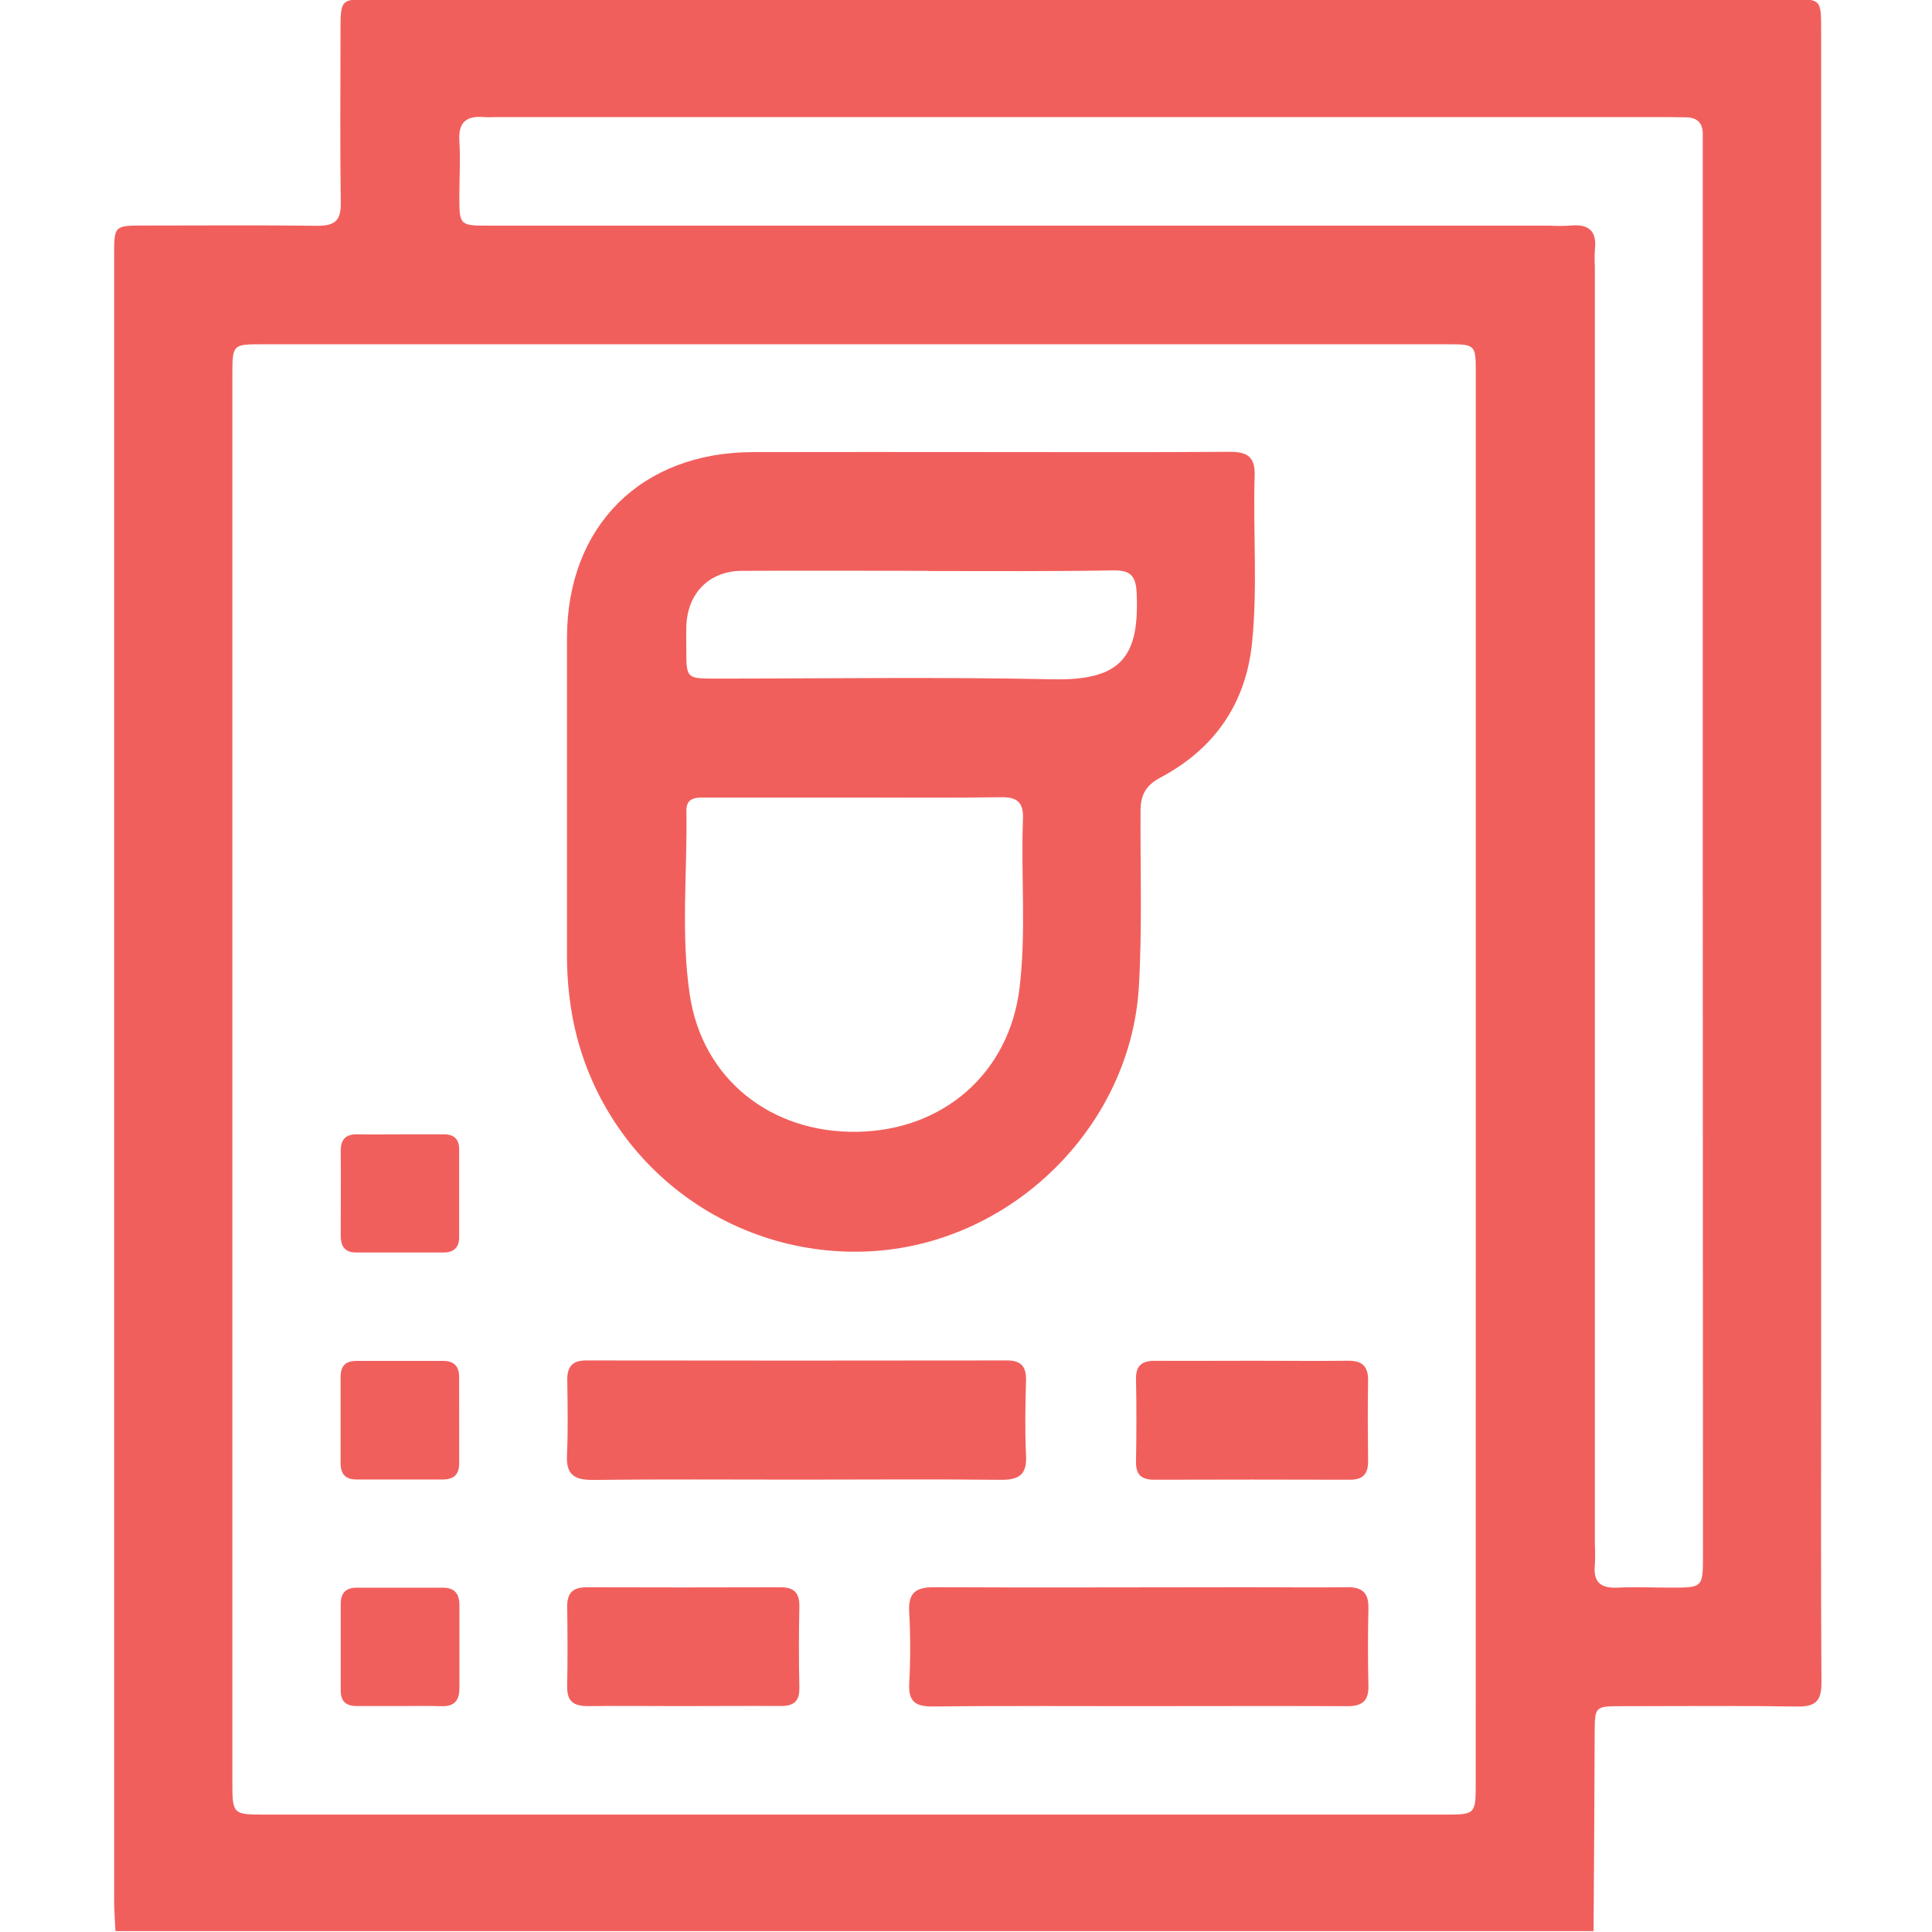 <svg width="512" height="512" viewBox="0 0 512 512" fill="none" xmlns="http://www.w3.org/2000/svg">
<g clip-path="url(#clip0_1435_940)">
<g clip-path="url(#clip1_1435_940)">
<path d="M422.31 511.766H30.597C30.477 509.096 30.25 506.426 30.25 503.756C30.25 418.16 30.25 332.56 30.25 246.955V67.66C30.25 59.784 30.25 59.771 38.26 59.771C53.585 59.771 68.963 59.637 84.221 59.838C88.8 59.838 90.376 58.383 90.309 53.79C90.095 38.639 90.229 23.474 90.242 8.323C90.242 -0.221 90.242 -0.234 98.626 -0.234H474.319C482.609 -0.234 482.609 -0.234 482.622 7.775V364.029C482.622 391.328 482.529 418.641 482.702 445.953C482.702 450.773 481.127 452.308 476.375 452.241C460.89 452.014 445.404 452.148 429.919 452.161C422.63 452.161 422.643 452.161 422.603 459.329C422.541 476.808 422.443 494.287 422.31 511.766ZM391.099 285.882C391.099 223.585 391.099 161.319 391.099 99.085C391.099 91.262 391.099 91.235 383.37 91.235H69.658C61.648 91.235 61.581 91.235 61.581 99.325V472.425C61.581 480.715 61.755 480.889 69.911 480.889H383.076C390.938 480.889 391.085 480.742 391.085 472.679C391.103 410.418 391.108 348.152 391.099 285.882ZM451.251 226.224C451.251 164.461 451.251 102.698 451.251 40.935C451.251 39.106 451.251 37.264 451.251 35.435C451.251 32.578 449.743 31.163 446.926 31.096C445.084 31.096 443.255 31.03 441.426 31.03H131.719C130.557 31.03 129.383 31.11 128.235 31.03C123.629 30.629 121.426 32.365 121.733 37.317C122.041 42.27 121.733 46.969 121.733 51.788C121.733 59.797 121.733 59.797 129.743 59.797H410.495C412.323 59.898 414.154 59.898 415.982 59.797C420.854 59.264 423.284 61.039 422.657 66.219C422.563 67.712 422.563 69.21 422.657 70.704V409.27C422.75 411.097 422.75 412.928 422.657 414.756C422.163 419.455 424.379 420.964 428.824 420.737C433.27 420.51 438.169 420.737 442.801 420.737C451.292 420.737 451.304 420.737 451.304 412.073C451.278 350.114 451.26 288.164 451.251 226.224Z" fill="#F15F5C"/>
<path d="M260.564 119.801C282.377 119.801 304.19 119.895 325.976 119.734C330.649 119.734 332.651 121.176 332.491 126.009C332.037 140.813 333.318 155.657 331.797 170.435C330.141 186.548 321.785 198.469 307.594 206.024C303.589 208.16 302.254 210.67 302.254 215.009C302.174 230.48 302.708 245.966 301.814 261.451C299.705 297.627 269.668 328.064 233.451 331.401C214.522 333.13 195.631 327.71 180.496 316.21C165.361 304.709 155.079 287.961 151.673 269.26C150.76 264.18 150.287 259.03 150.258 253.868C150.258 225.554 150.258 197.254 150.258 168.94C150.325 139.398 169.948 119.855 199.544 119.814C219.906 119.779 240.246 119.774 260.564 119.801ZM226.803 211.351C213.641 211.351 200.483 211.351 187.329 211.351C184.806 211.351 181.856 211.124 181.909 214.795C182.176 231.094 180.387 247.474 182.804 263.667C186.128 285.88 204.229 300.337 227.217 299.937C250.205 299.536 267.439 284.211 270.176 261.931C272.005 246.993 270.523 231.989 271.097 217.038C271.271 212.619 269.562 211.204 265.263 211.271C252.448 211.471 239.619 211.351 226.803 211.351ZM246.094 151.279C229.62 151.279 213.134 151.199 196.701 151.279C187.903 151.279 182.123 157.259 181.883 166.07C181.816 168.232 181.883 170.395 181.883 172.558C181.883 179.633 182.069 179.833 189.171 179.833C219.127 179.833 249.097 179.379 279.04 180.02C297.435 180.407 301.961 173.772 301.226 157.193C301.026 152.614 299.624 151.105 295.086 151.159C278.719 151.452 262.407 151.332 246.094 151.332V151.279Z" fill="#F15F5C"/>
<path d="M211.472 392.116C193.317 392.116 175.161 391.982 157.006 392.196C152.093 392.196 150.024 390.728 150.251 385.628C150.572 378.953 150.411 372.279 150.331 365.604C150.331 362.04 151.8 360.518 155.418 360.531C192.556 360.585 229.694 360.585 266.832 360.531C270.837 360.531 271.999 362.32 271.905 366.018C271.732 372.506 271.585 379.02 271.905 385.495C272.185 390.514 270.423 392.169 265.39 392.169C247.435 391.969 229.454 392.116 211.472 392.116Z" fill="#F15F5C"/>
<path d="M301.413 452.149C283.257 452.149 265.116 452.042 246.961 452.229C242.409 452.229 240.74 450.747 240.953 446.182C241.294 439.859 241.294 433.522 240.953 427.199C240.633 422.046 242.742 420.604 247.628 420.631C275.435 420.764 303.242 420.631 331.049 420.631C339.699 420.631 348.403 420.738 357.013 420.631C361.018 420.564 362.753 422.166 362.647 426.251C362.486 433.077 362.486 439.903 362.647 446.729C362.74 450.867 360.911 452.189 356.92 452.162C338.417 452.069 319.888 452.149 301.413 452.149Z" fill="#F15F5C"/>
<path d="M332.161 360.612C340.478 360.612 348.794 360.705 357.111 360.612C360.876 360.545 362.611 361.947 362.558 365.845C362.438 372.986 362.478 380.142 362.558 387.297C362.558 390.581 361.223 392.156 357.779 392.143C340.478 392.089 323.182 392.089 305.89 392.143C302.606 392.143 301.004 390.915 301.057 387.43C301.177 380.115 301.204 372.746 301.057 365.484C300.977 361.693 302.82 360.585 306.25 360.625C314.861 360.678 323.511 360.612 332.161 360.612Z" fill="#F15F5C"/>
<path d="M180.804 452.136C172.487 452.136 164.17 452.042 155.867 452.136C152.169 452.136 150.26 451.028 150.314 447.063C150.434 439.908 150.42 432.766 150.314 425.611C150.314 421.94 152.049 420.631 155.52 420.645C172.643 420.698 189.765 420.698 206.888 420.645C210.466 420.645 211.921 422.166 211.841 425.784C211.681 432.904 211.681 440.05 211.841 447.223C211.921 450.961 210.252 452.162 206.728 452.109C198.091 452.056 189.441 452.136 180.804 452.136Z" fill="#F15F5C"/>
<path d="M106.236 300.605C110.054 300.605 113.872 300.605 117.676 300.605C120.346 300.605 121.681 301.94 121.681 304.53C121.681 312.326 121.681 320.122 121.681 327.918C121.681 330.587 120.213 331.922 117.676 331.922C109.88 331.922 102.084 331.922 94.302 331.922C91.365 331.922 90.297 330.24 90.297 327.437C90.297 319.975 90.364 312.499 90.297 305.037C90.297 301.9 91.631 300.525 94.822 300.605C98.6 300.712 102.418 300.605 106.236 300.605Z" fill="#F15F5C"/>
<path d="M121.69 376.391C121.69 380.209 121.69 384.027 121.69 387.845C121.69 390.728 120.249 392.077 117.379 392.077C109.743 392.077 102.107 392.077 94.471 392.077C91.574 392.077 90.252 390.662 90.266 387.778C90.266 380.142 90.266 372.507 90.266 364.871C90.266 361.947 91.6 360.639 94.537 360.652C102.173 360.652 109.809 360.652 117.445 360.652C120.369 360.652 121.677 362.108 121.677 364.951C121.69 368.796 121.704 372.573 121.69 376.391Z" fill="#F15F5C"/>
<path d="M105.555 452.121C101.897 452.121 98.253 452.121 94.595 452.121C91.738 452.121 90.284 450.933 90.297 447.983C90.297 440.347 90.297 432.715 90.297 425.089C90.297 422.178 91.632 420.763 94.475 420.75H117.383C120.547 420.75 121.775 422.432 121.748 425.462C121.748 432.751 121.748 440.053 121.748 447.355C121.748 450.639 120.413 452.268 116.996 452.161C113.191 452.027 109.36 452.134 105.555 452.121Z" fill="#F15F5C"/>
</g>
</g>
<defs>
<clipPath id="clip0_1435_940">
<rect width="512" height="512" fill="white"/>
</clipPath>
<clipPath id="clip1_1435_940">
<rect width="452.479" height="512" fill="white" transform="translate(30.234 -0.234)"/>
</clipPath>
</defs>
</svg>
